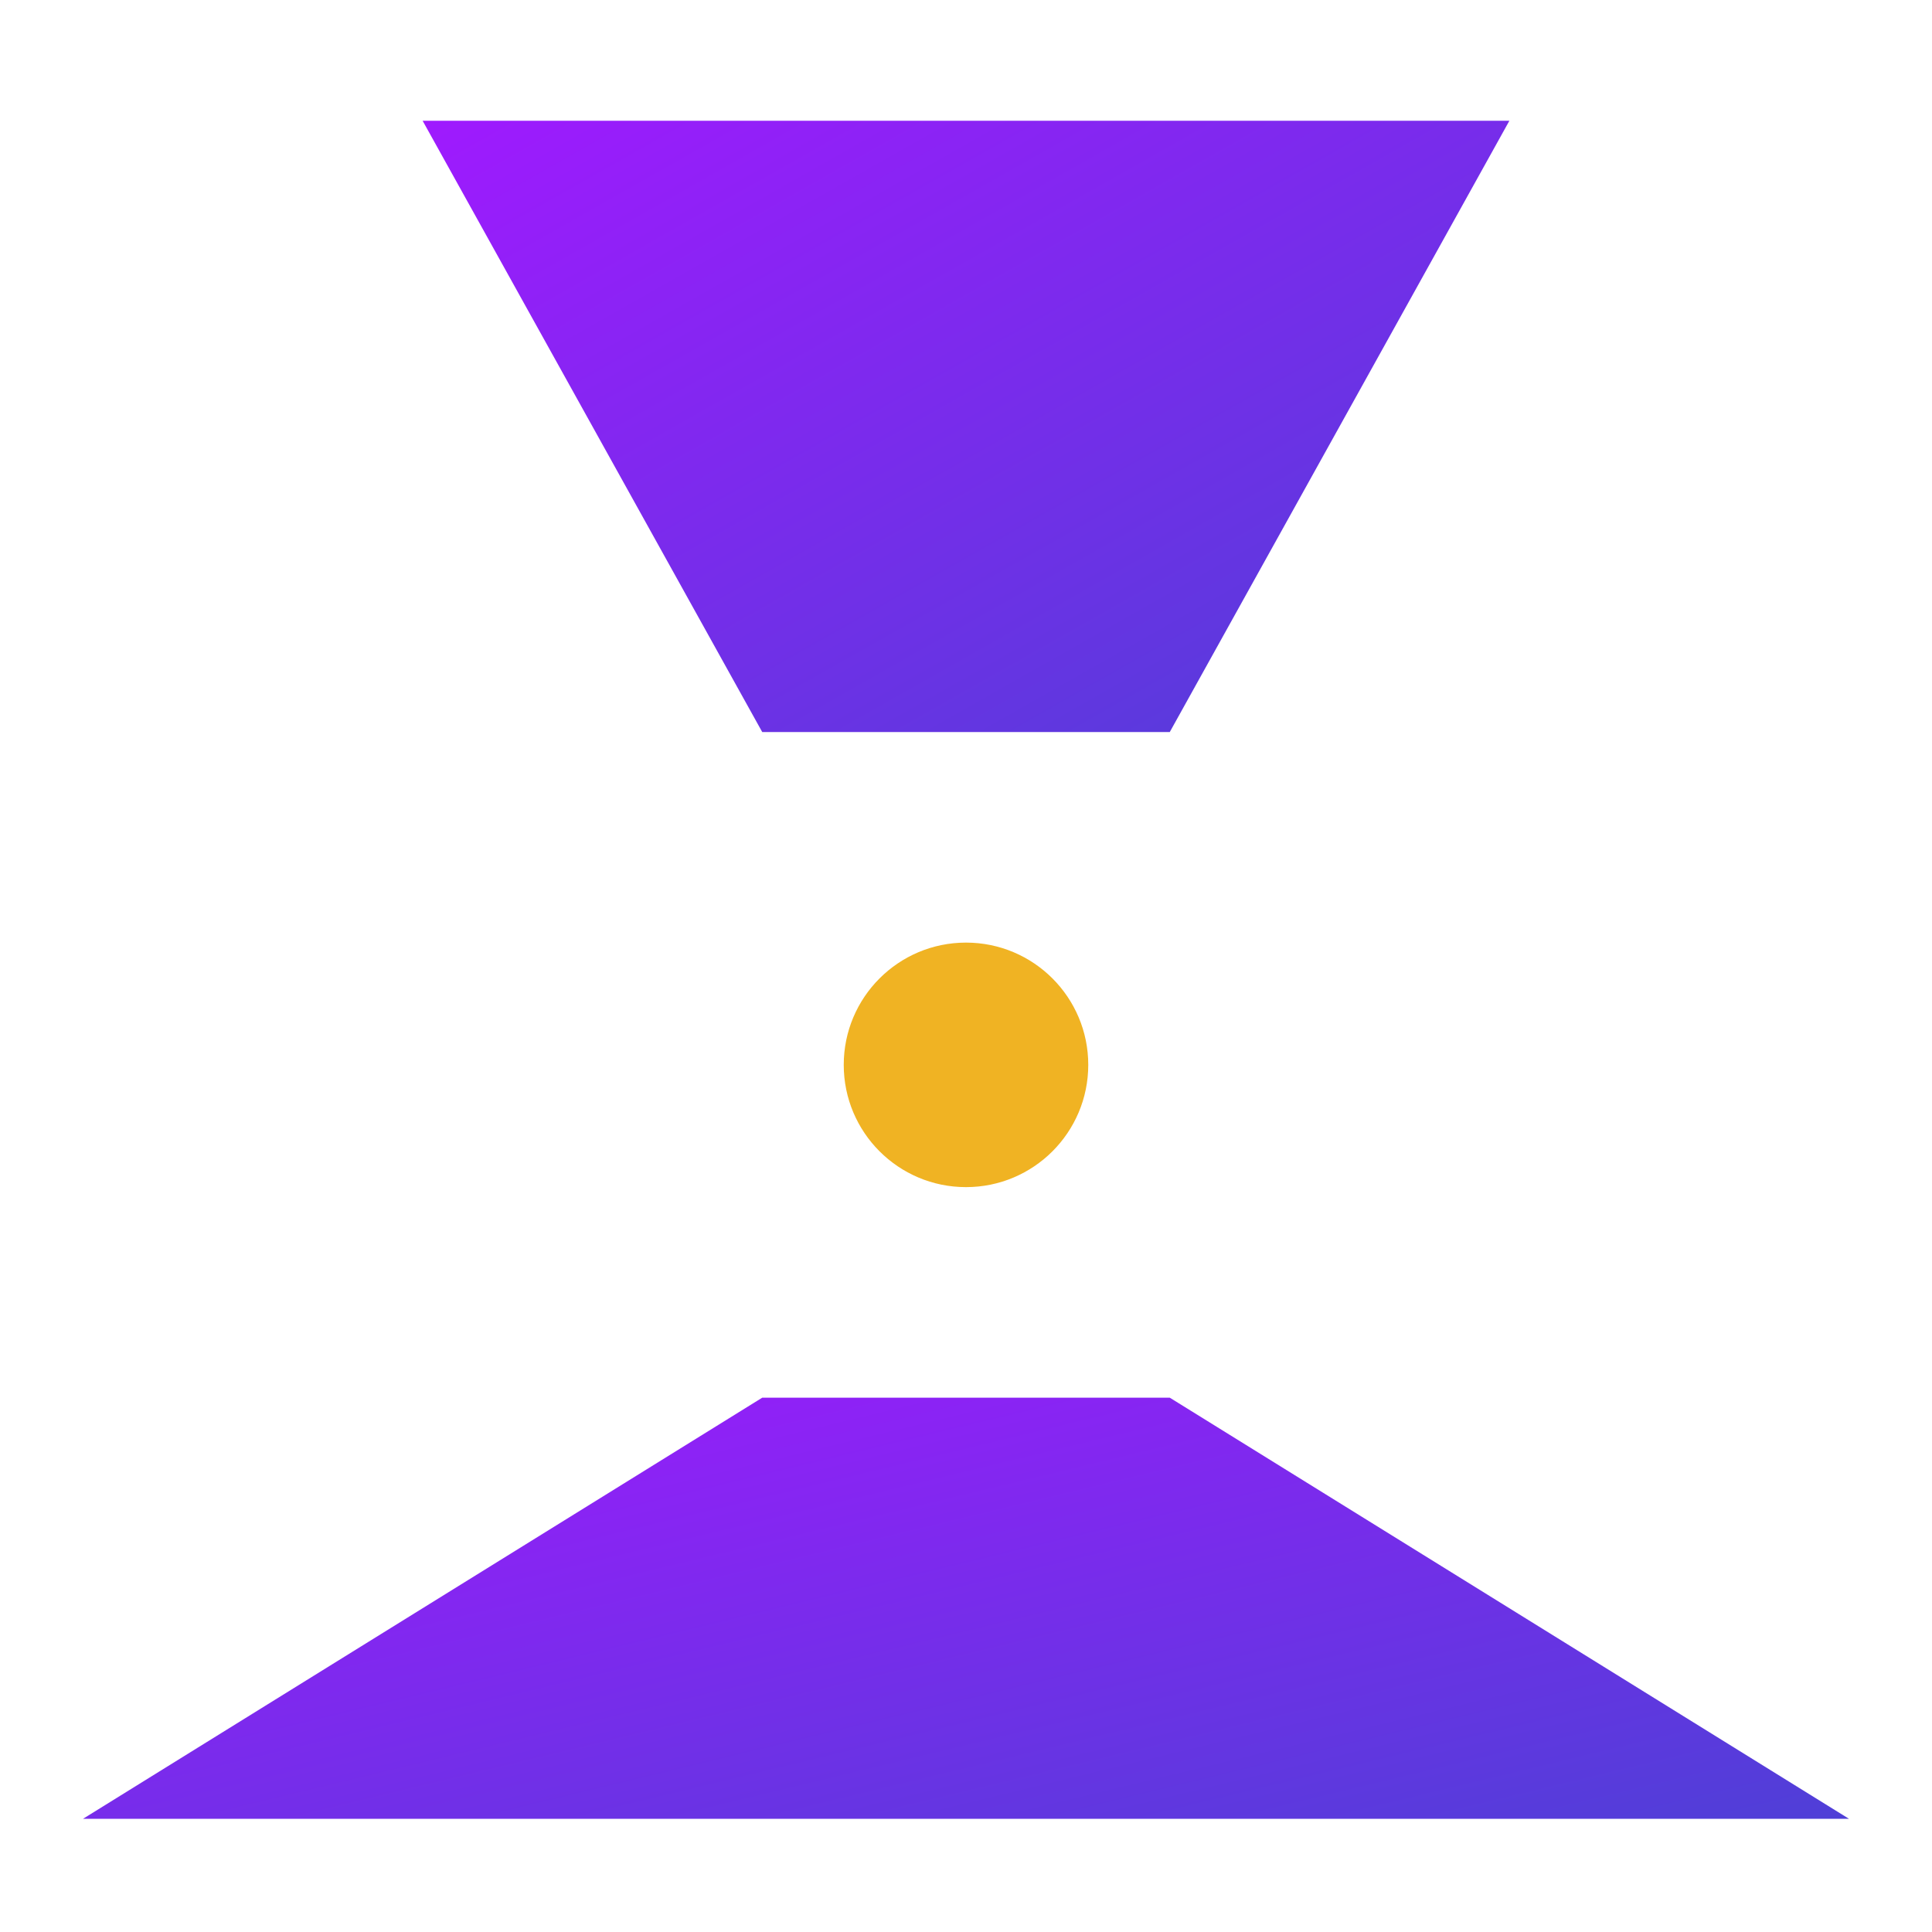 <svg xmlns="http://www.w3.org/2000/svg" viewBox="0 0 128 128" role="img" aria-label="Intellus Build Favicon">
  <defs>
    <linearGradient id="fM" x1="0%" y1="0%" x2="100%" y2="100%">
      <stop offset="0%" style="stop-color:#9F1AFE"/>
      <stop offset="100%" style="stop-color:#4F3FD7"/>
    </linearGradient>
  </defs>
  <g transform="translate(10, 8) scale(0.9)">
    <path d="M20,0 L100,0 L75,45 L45,45 Z" fill="url(#fM)"/>
    <path d="M45,94 L75,94 L125,125 L-5,125 Z" fill="url(#fM)"/>
    <circle cx="60" cy="69.5" r="9" fill="#F0B323"/>
  </g>
</svg>
